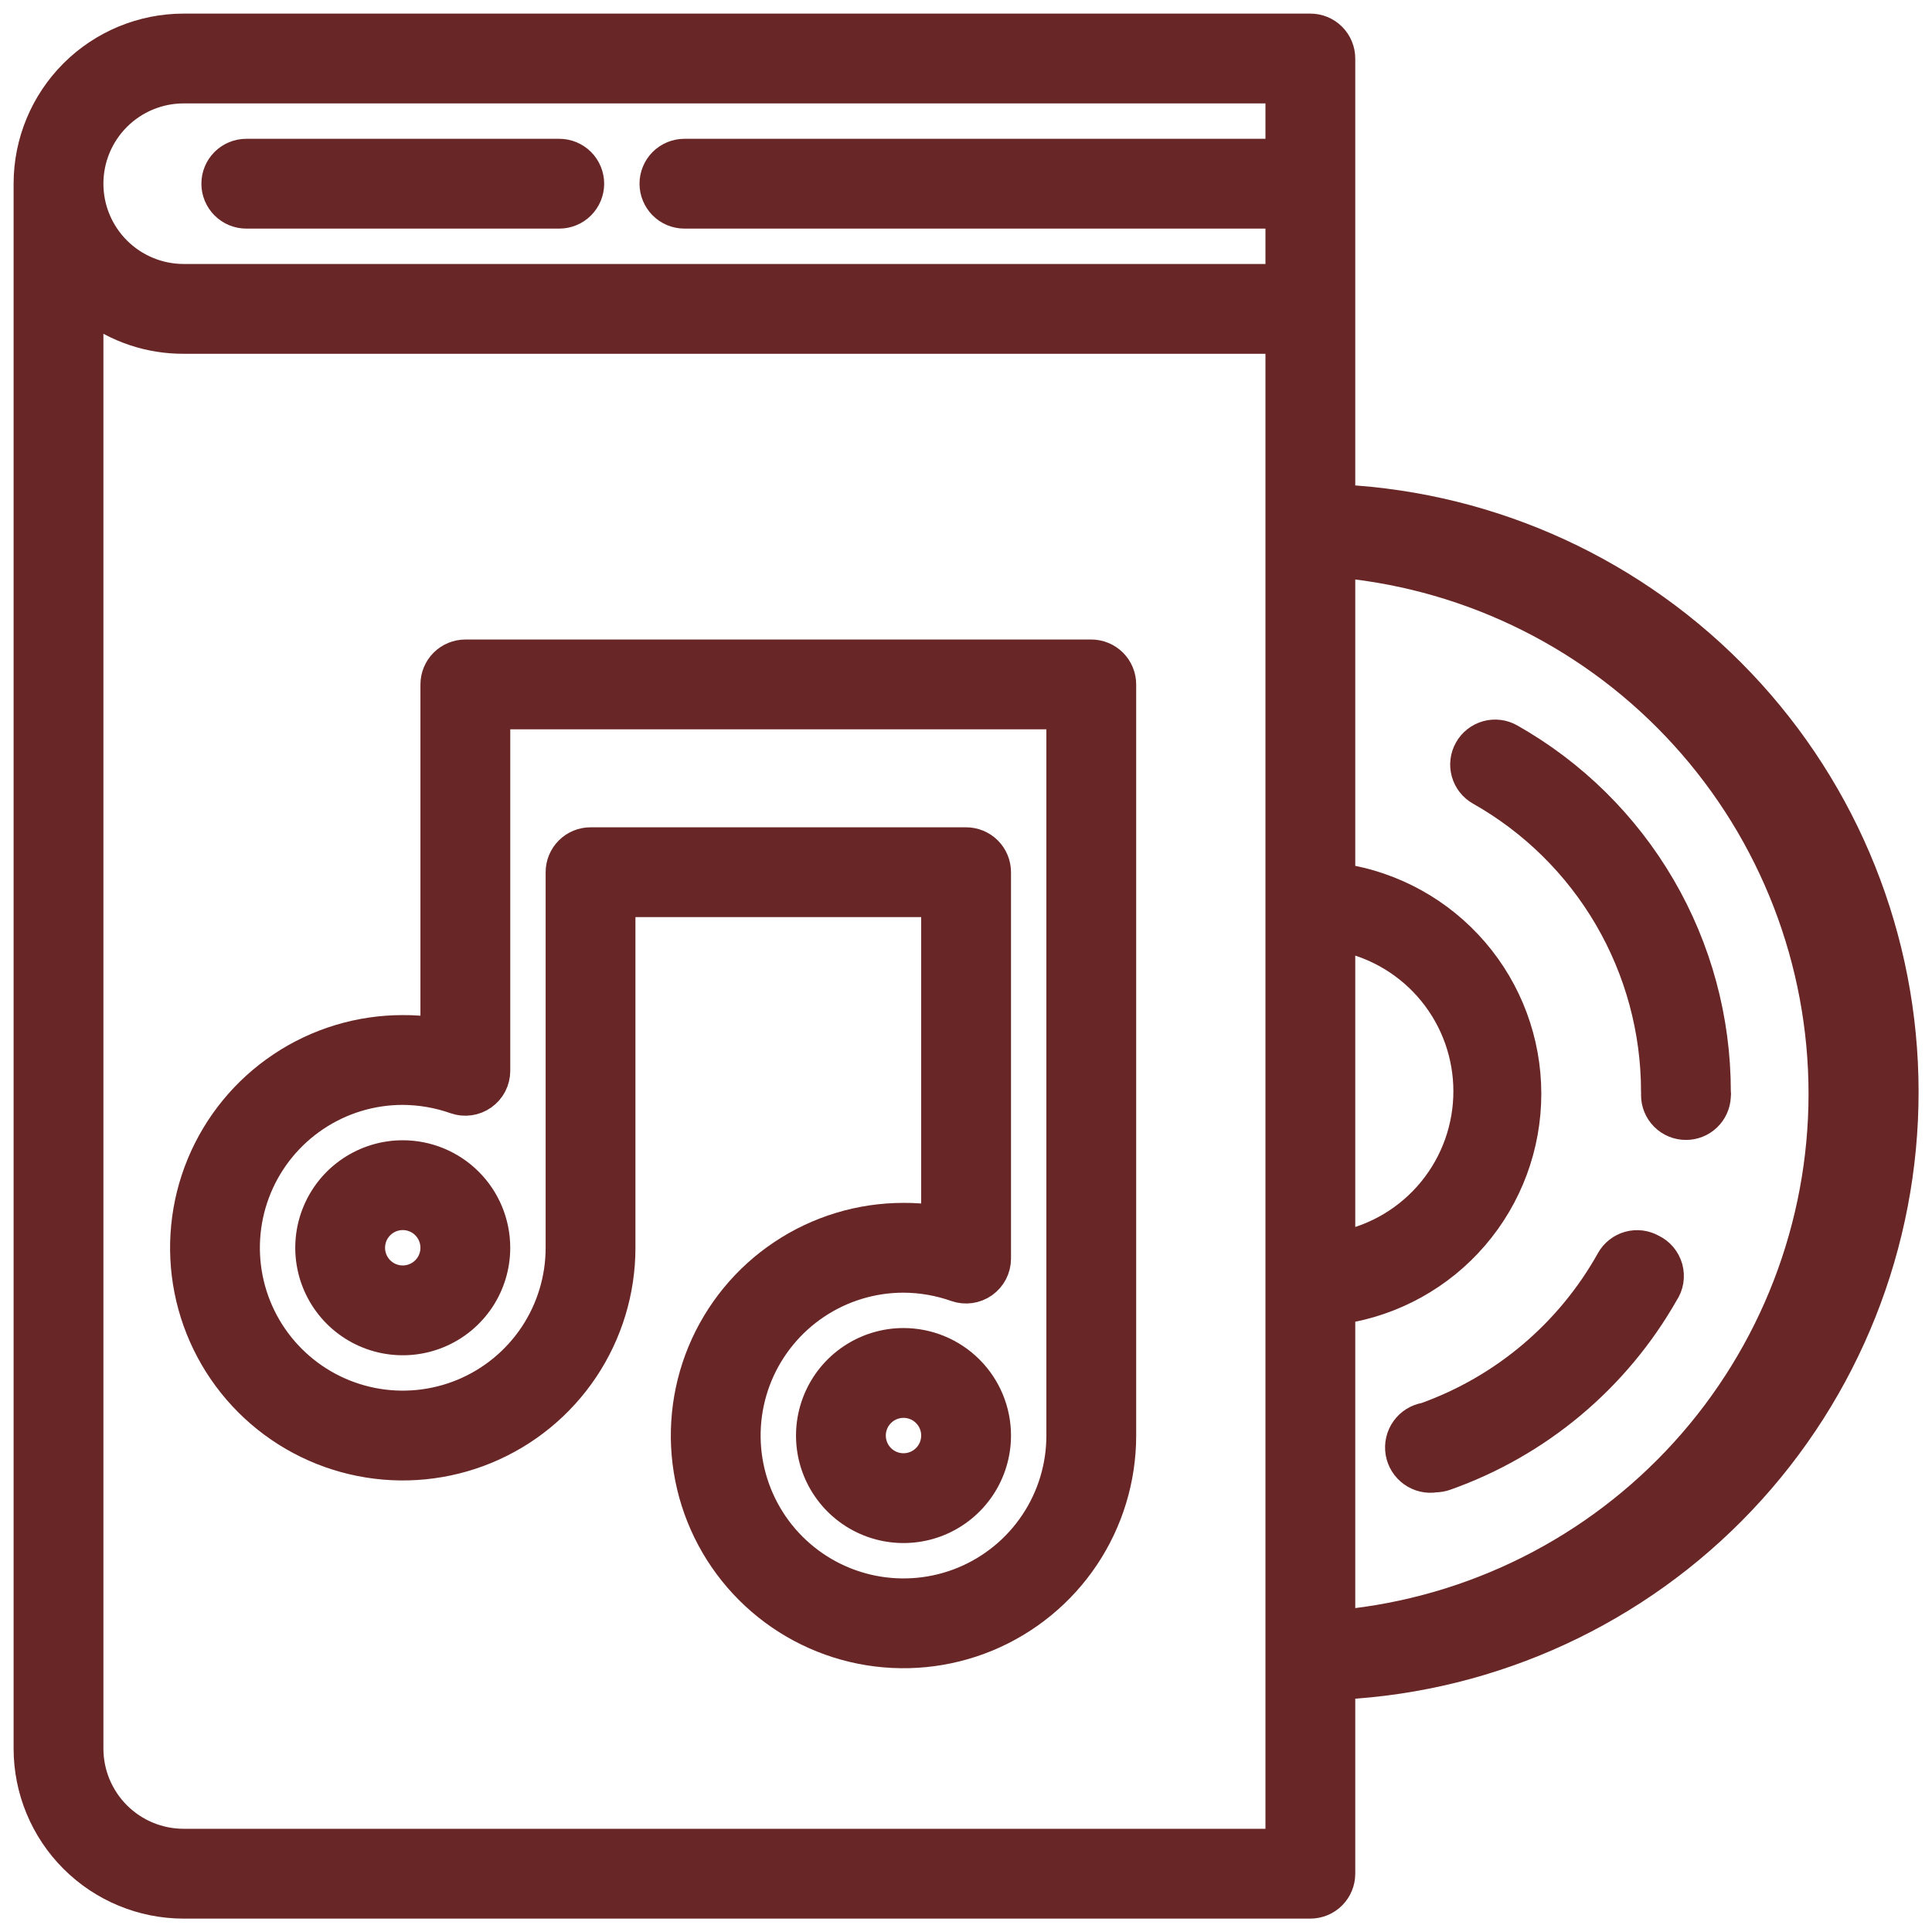 <svg width="71" height="71" viewBox="0 0 71 71" fill="none" xmlns="http://www.w3.org/2000/svg">
<path d="M9.051 7.901H20.553C20.858 7.901 21.15 7.78 21.366 7.564C21.581 7.348 21.703 7.056 21.703 6.751C21.703 6.446 21.581 6.153 21.366 5.937C21.15 5.722 20.858 5.601 20.553 5.601H9.051C8.746 5.601 8.454 5.722 8.238 5.937C8.022 6.153 7.901 6.446 7.901 6.751C7.901 7.056 8.022 7.348 8.238 7.564C8.454 7.78 8.746 7.901 9.051 7.901Z" fill="#692626" stroke="#692626"/>
<path d="M70.007 40.104C70.001 34.513 67.85 29.136 63.999 25.082C60.148 21.027 54.889 18.604 49.305 18.309V2.15C49.305 1.845 49.184 1.553 48.968 1.337C48.753 1.121 48.46 1 48.155 1H6.751C5.225 1 3.763 1.606 2.684 2.684C1.606 3.763 1 5.225 1 6.751V64.257C1 65.782 1.606 67.245 2.684 68.323C3.763 69.402 5.225 70.008 6.751 70.008H48.155C48.46 70.008 48.753 69.886 48.968 69.671C49.184 69.455 49.305 69.162 49.305 68.858V61.957C54.899 61.662 60.166 59.23 64.019 55.163C67.871 51.097 70.015 45.706 70.007 40.104ZM49.305 34.469C50.605 34.733 51.774 35.438 52.613 36.465C53.453 37.492 53.911 38.778 53.911 40.104C53.911 41.431 53.453 42.717 52.613 43.744C51.774 44.771 50.605 45.476 49.305 45.74V34.469ZM6.751 3.3H47.005V5.601H25.152C24.848 5.601 24.555 5.722 24.339 5.937C24.124 6.153 24.002 6.446 24.002 6.751C24.002 7.056 24.124 7.348 24.339 7.564C24.555 7.78 24.848 7.901 25.152 7.901H47.005V10.201H6.751C5.835 10.201 4.958 9.837 4.311 9.19C3.664 8.543 3.3 7.666 3.3 6.751C3.3 5.836 3.664 4.958 4.311 4.311C4.958 3.664 5.835 3.3 6.751 3.3ZM47.005 67.707H6.751C5.835 67.707 4.958 67.344 4.311 66.697C3.664 66.05 3.3 65.172 3.3 64.257V11.351C4.292 12.104 5.505 12.508 6.751 12.501H47.005V67.707ZM49.305 59.656V48.155C51.208 47.865 52.944 46.903 54.198 45.443C55.453 43.982 56.142 42.121 56.142 40.196C56.142 38.271 55.453 36.41 54.198 34.95C52.944 33.49 51.208 32.528 49.305 32.237V20.736C54.14 21.207 58.626 23.46 61.89 27.058C65.154 30.655 66.963 35.339 66.963 40.196C66.963 45.054 65.154 49.737 61.89 53.335C58.626 56.932 54.14 59.186 49.305 59.656Z" fill="#692626" stroke="#692626"/>
<path d="M55.516 27.096C55.384 27.021 55.239 26.972 55.088 26.953C54.937 26.934 54.784 26.945 54.637 26.986C54.491 27.027 54.354 27.096 54.234 27.19C54.114 27.284 54.015 27.401 53.941 27.534C53.791 27.799 53.754 28.113 53.836 28.406C53.918 28.699 54.112 28.948 54.378 29.098C56.328 30.199 57.95 31.798 59.08 33.732C60.209 35.666 60.805 37.865 60.807 40.104C60.812 40.15 60.812 40.197 60.807 40.242C60.807 40.547 60.928 40.84 61.144 41.056C61.359 41.271 61.652 41.392 61.957 41.392C62.252 41.393 62.536 41.28 62.751 41.076C62.965 40.873 63.092 40.595 63.107 40.3C63.116 40.235 63.116 40.169 63.107 40.104C63.106 37.458 62.403 34.86 61.069 32.575C59.735 30.29 57.819 28.399 55.516 27.096Z" fill="#692626" stroke="#692626"/>
<path d="M60.726 45.855C60.461 45.706 60.147 45.668 59.854 45.75C59.561 45.832 59.312 46.027 59.162 46.292C57.671 48.967 55.26 51.01 52.376 52.043C52.225 52.068 52.081 52.122 51.951 52.203C51.821 52.284 51.708 52.389 51.619 52.514C51.529 52.638 51.466 52.779 51.431 52.928C51.396 53.077 51.391 53.231 51.416 53.383C51.441 53.533 51.495 53.678 51.576 53.808C51.657 53.938 51.763 54.051 51.887 54.14C52.011 54.229 52.152 54.293 52.301 54.328C52.45 54.363 52.605 54.368 52.756 54.343C52.885 54.341 53.014 54.318 53.135 54.274C56.542 53.068 59.4 50.675 61.186 47.534C61.278 47.397 61.34 47.242 61.367 47.078C61.393 46.915 61.384 46.749 61.341 46.589C61.297 46.43 61.219 46.282 61.114 46.155C61.008 46.028 60.875 45.926 60.726 45.855Z" fill="#692626" stroke="#692626"/>
<path d="M40.104 24.002H17.102C16.797 24.002 16.504 24.124 16.288 24.339C16.073 24.555 15.951 24.848 15.951 25.153V37.885C15.571 37.829 15.186 37.802 14.801 37.804C13.209 37.804 11.652 38.276 10.329 39.161C9.005 40.045 7.973 41.303 7.363 42.774C6.754 44.245 6.595 45.864 6.905 47.425C7.216 48.987 7.983 50.422 9.109 51.548C10.235 52.674 11.669 53.44 13.231 53.751C14.792 54.062 16.411 53.902 17.882 53.293C19.353 52.684 20.611 51.652 21.495 50.328C22.38 49.004 22.852 47.447 22.852 45.855V33.203H34.353V44.785C33.973 44.73 33.588 44.703 33.203 44.705C31.611 44.705 30.055 45.177 28.731 46.062C27.407 46.946 26.375 48.204 25.765 49.675C25.156 51.146 24.997 52.764 25.307 54.326C25.618 55.888 26.385 57.322 27.511 58.448C28.637 59.574 30.071 60.341 31.633 60.652C33.194 60.962 34.813 60.803 36.284 60.194C37.755 59.584 39.013 58.552 39.898 57.228C40.782 55.904 41.254 54.348 41.254 52.756V25.153C41.254 24.848 41.133 24.555 40.917 24.339C40.702 24.124 40.409 24.002 40.104 24.002ZM38.954 52.756C38.954 53.893 38.617 55.005 37.985 55.95C37.353 56.896 36.455 57.633 35.404 58.069C34.353 58.504 33.197 58.618 32.081 58.396C30.966 58.174 29.941 57.626 29.137 56.822C28.333 56.018 27.785 54.993 27.563 53.877C27.341 52.762 27.455 51.606 27.89 50.555C28.326 49.504 29.063 48.606 30.009 47.974C30.954 47.342 32.066 47.005 33.203 47.005C33.858 47.008 34.507 47.121 35.124 47.339C35.297 47.399 35.482 47.417 35.663 47.392C35.845 47.366 36.018 47.298 36.167 47.192C36.317 47.086 36.439 46.946 36.524 46.784C36.608 46.621 36.653 46.441 36.654 46.257V32.053C36.654 31.748 36.533 31.456 36.317 31.24C36.101 31.024 35.809 30.903 35.504 30.903H21.702C21.397 30.903 21.105 31.024 20.889 31.24C20.673 31.456 20.552 31.748 20.552 32.053V45.855C20.552 46.992 20.215 48.104 19.583 49.05C18.951 49.995 18.053 50.733 17.002 51.168C15.951 51.603 14.795 51.717 13.68 51.495C12.564 51.273 11.539 50.725 10.735 49.921C9.931 49.117 9.383 48.092 9.161 46.977C8.939 45.861 9.053 44.705 9.488 43.654C9.924 42.603 10.661 41.705 11.607 41.073C12.552 40.441 13.664 40.104 14.801 40.104C15.456 40.108 16.105 40.22 16.722 40.438C16.895 40.498 17.08 40.517 17.262 40.491C17.443 40.465 17.616 40.397 17.765 40.291C17.915 40.185 18.037 40.045 18.122 39.883C18.206 39.72 18.251 39.54 18.252 39.357V26.303H38.954V52.756Z" fill="#692626" stroke="#692626"/>
<path d="M14.801 42.404C14.118 42.404 13.451 42.607 12.884 42.986C12.316 43.365 11.874 43.904 11.613 44.535C11.352 45.165 11.284 45.859 11.417 46.528C11.55 47.197 11.879 47.812 12.361 48.295C12.844 48.777 13.458 49.106 14.128 49.239C14.797 49.372 15.491 49.304 16.121 49.043C16.752 48.782 17.291 48.339 17.67 47.772C18.049 47.204 18.251 46.537 18.251 45.855C18.251 44.94 17.888 44.062 17.241 43.415C16.594 42.768 15.716 42.404 14.801 42.404ZM14.801 47.005C14.573 47.005 14.351 46.938 14.162 46.811C13.973 46.685 13.825 46.505 13.738 46.295C13.651 46.085 13.628 45.854 13.673 45.63C13.717 45.407 13.827 45.203 13.988 45.042C14.148 44.881 14.353 44.771 14.576 44.727C14.8 44.682 15.031 44.705 15.241 44.792C15.451 44.879 15.631 45.027 15.757 45.216C15.883 45.405 15.951 45.627 15.951 45.855C15.951 46.16 15.83 46.453 15.614 46.668C15.398 46.884 15.106 47.005 14.801 47.005Z" fill="#692626" stroke="#692626"/>
<path d="M33.203 49.305C32.521 49.305 31.854 49.508 31.286 49.887C30.719 50.266 30.277 50.805 30.016 51.435C29.755 52.066 29.686 52.76 29.819 53.429C29.952 54.098 30.281 54.713 30.764 55.196C31.246 55.678 31.861 56.007 32.53 56.14C33.2 56.273 33.893 56.205 34.524 55.944C35.154 55.682 35.693 55.24 36.072 54.673C36.451 54.105 36.654 53.438 36.654 52.756C36.654 51.841 36.29 50.963 35.643 50.316C34.996 49.669 34.118 49.305 33.203 49.305ZM33.203 53.906C32.976 53.906 32.754 53.839 32.564 53.712C32.375 53.586 32.228 53.406 32.141 53.196C32.054 52.986 32.031 52.755 32.075 52.531C32.12 52.308 32.229 52.103 32.39 51.943C32.551 51.782 32.756 51.672 32.979 51.628C33.202 51.583 33.433 51.606 33.644 51.693C33.854 51.78 34.033 51.928 34.16 52.117C34.286 52.306 34.353 52.528 34.353 52.756C34.353 53.061 34.232 53.353 34.017 53.569C33.801 53.785 33.508 53.906 33.203 53.906Z" fill="#692626" stroke="#692626"/>
</svg>
